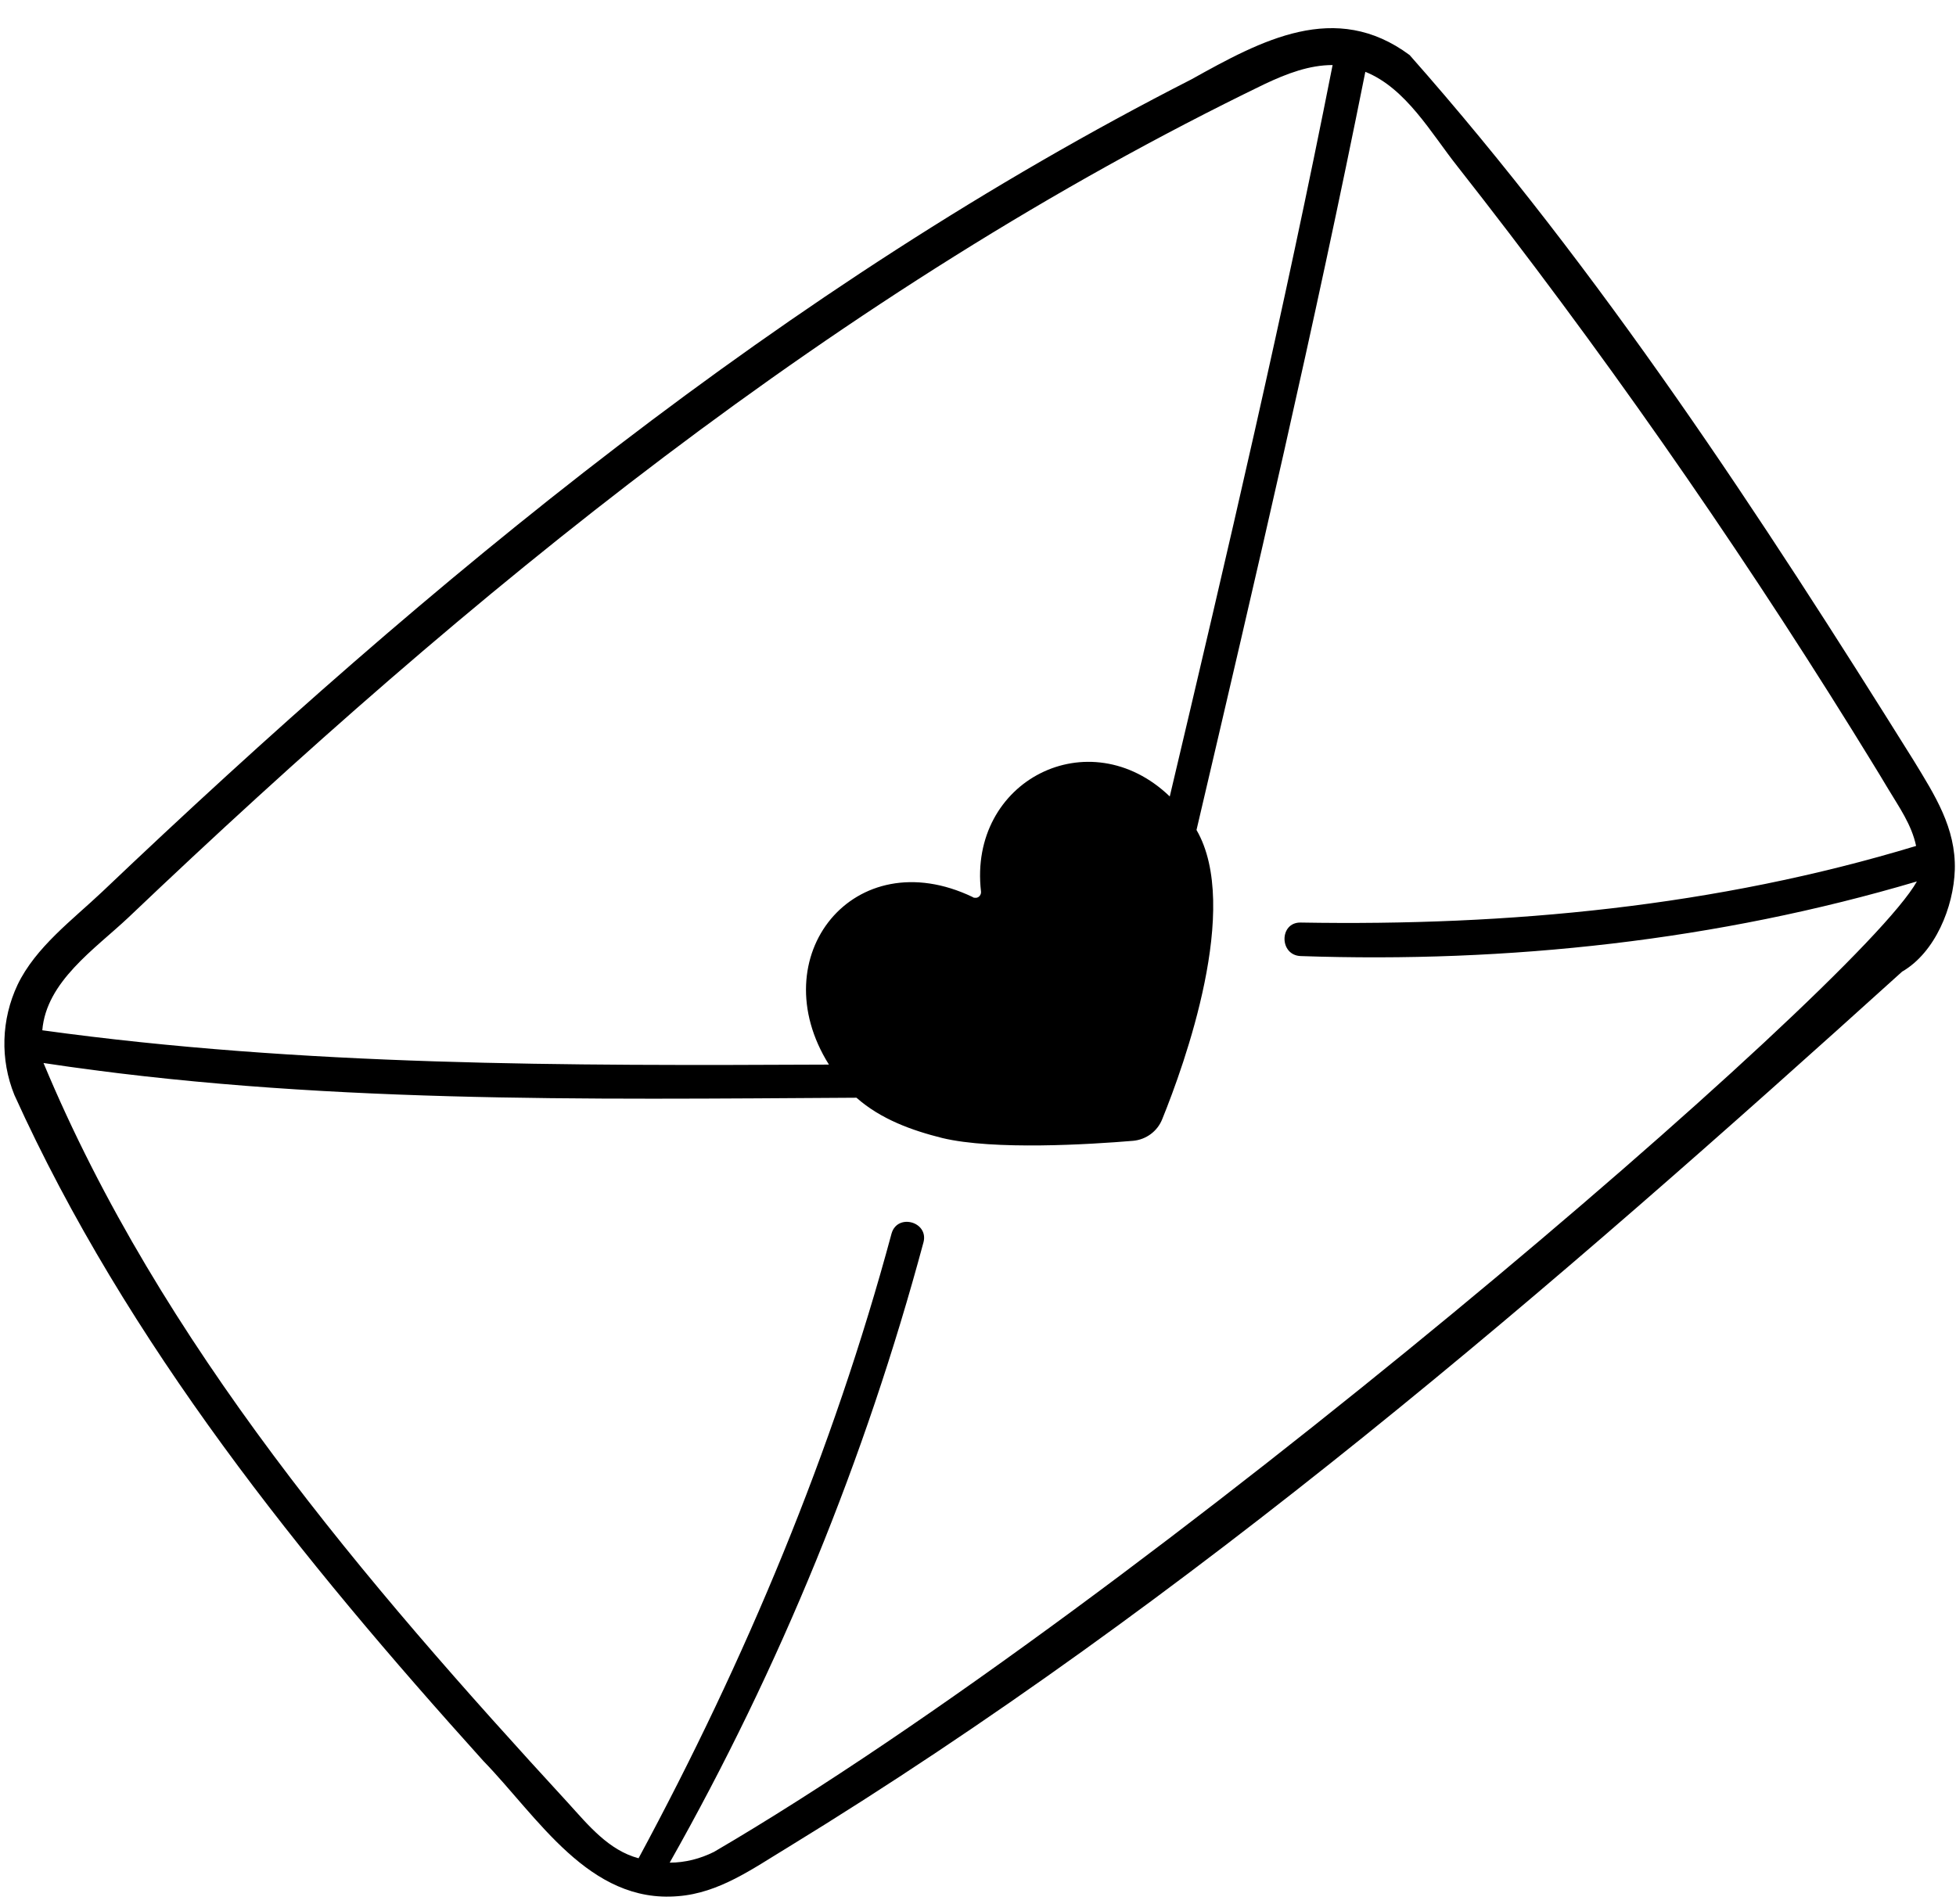 <?xml version="1.0" encoding="UTF-8"?>
<!DOCTYPE svg PUBLIC '-//W3C//DTD SVG 1.0//EN'
          'http://www.w3.org/TR/2001/REC-SVG-20010904/DTD/svg10.dtd'>
<svg height="477.1" preserveAspectRatio="xMidYMid meet" version="1.0" viewBox="10.5 14.8 490.1 477.1" width="490.1" xmlns="http://www.w3.org/2000/svg" xmlns:xlink="http://www.w3.org/1999/xlink" zoomAndPan="magnify"
><g id="change1_1"
  ><path d="M363.7,28.6c-18.6-13.8-37.1-3.7-54.7,6.1C207.3,86.6,118.4,160,36.1,238.3c-7.4,7-16.7,13.9-21.2,23.3 c-4.1,8.7-4.4,18.7-0.8,27.6c28.2,62.3,72,116.4,117.5,166.9c13.7,14.1,26.5,35.8,48.8,33.9c10.3-0.8,18.7-6.9,27.3-12.1 c101.3-62,191.6-140.2,279.4-219.6c8.3-4.8,12.9-16.2,13.2-25.5c0.3-10.5-5-18.7-10.3-27.4C451.7,144.1,411.6,82.8,363.7,28.6 L363.7,28.6z M42.6,244.8c85.4-81.3,178-157.2,284.7-208.9c5.7-2.7,11.3-4.8,17.1-4.8c-12.1,61.4-26.4,122.4-40.8,183.3 c-20.2-19.4-50.5-4-47.3,23.8c0.1,0.8-0.5,1.6-1.3,1.6c-0.3,0-0.6,0-0.8-0.2c-29.7-14.2-53,14.9-36,42 c-65.8,0.3-131.9,0.4-197.1-8.6C22.1,260.8,34.2,252.7,42.6,244.8L42.6,244.8z M474.6,197.8c3,4.9,6.1,9.8,9,14.7 c2.7,4.5,5.9,9,7,14.3c-50.1,15.2-102,20.1-154.2,19.2c-5.4-0.1-5.4,8.2,0,8.4c52,1.8,104.5-3.9,154.4-18.7 c-15,26.7-194.6,180.8-301.4,243.2c-3.4,1.7-7.2,2.7-11.1,2.7c27.7-49,49-101.2,63.6-155.5c1.3-5.1-6.5-7.3-8-2.2 c-14.7,54.6-36.6,106.9-63.4,156.6c-7.5-2-12.6-8.3-17.6-13.8C101.8,411.1,50.7,351.5,21.4,281.2c67.3,10.2,135.7,9.1,203.7,8.7 c6.1,5.4,13.9,8.2,21.5,10.1c12.9,3.1,37.1,1.6,47.8,0.7c3.3-0.3,6.1-2.4,7.3-5.4c5.6-13.8,19.8-53.2,8.6-72.5 c14.8-63.2,29.6-126.4,42.3-190c10.2,4.1,16.5,15.4,23,23.6C411.2,101.7,444.2,148.9,474.6,197.8L474.6,197.8z"
  /></g
></svg
>

